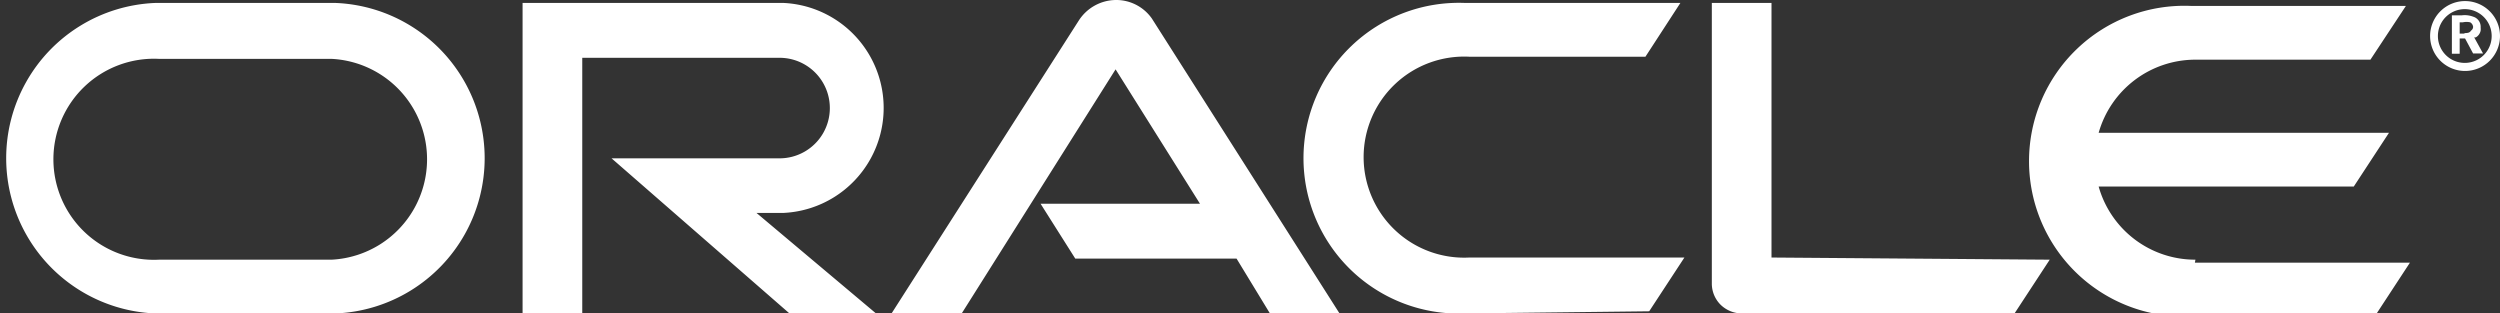 <svg xmlns="http://www.w3.org/2000/svg" viewBox="0 0 93 11.66"><rect x="0" y="0" width="93" height="11.66" fill="#333333" stroke="none"/><defs><style>.cls-1{fill:#fff;}</style></defs><title>layer1</title><g id="Layer_2" data-name="Layer 2"><g id="Layer_1-2" data-name="Layer 1"><g id="layer1"><g id="g16337"><path id="path16197" class="cls-1" d="M38.71,7.58h5.93l-3.14-5-5.75,9.12H33.14l7-10.95A1.66,1.66,0,0,1,41.5,0a1.62,1.62,0,0,1,1.35.69l7,11H47.26L46,9.62H40Zm27.19,2V.11H63.68V10.55a1.11,1.11,0,0,0,.32.78,1.14,1.14,0,0,0,.81.33H74.94l1.31-2ZM29.16,7.92a3.91,3.91,0,0,0,0-7.81H19.44V11.66h2.22V2.15H29a1.87,1.87,0,0,1,0,3.74H22.75l6.63,5.78H32.6L28.14,7.92ZM5.77,11.66A5.78,5.78,0,0,1,5.77.11h6.72a5.78,5.78,0,0,1,0,11.55Zm6.57-2a3.74,3.74,0,0,0,0-7.47H5.92a3.74,3.74,0,1,0,0,7.47Zm42.17,2a5.78,5.78,0,1,1,0-11.55h8l-1.3,2H54.66a3.74,3.74,0,1,0,0,7.47h8l-1.31,2Zm27.16-2a3.73,3.73,0,0,1-3.6-2.72h9.49l1.31-2H78.07a3.74,3.74,0,0,1,3.6-2.72h6.51l1.32-2h-8a5.78,5.78,0,1,0,0,11.55h6.84l1.31-2h-8"/><path id="path16199" class="cls-1" d="M90.69,1.34a1,1,0,1,1,2,0,1,1,0,1,1-2,0Zm1,1.3a1.3,1.3,0,1,0-1.29-1.29A1.3,1.3,0,0,0,91.7,2.64ZM91.58.57A.88.88,0,0,1,92,.62a.39.39,0,0,1,.28.4.62.62,0,0,1,0,.12.37.37,0,0,1-.18.25l-.06,0,.33.6H92l-.3-.56h-.2V2h-.29V.57Zm.1.66c.09,0,.19,0,.24-.09A.17.17,0,0,0,92,1a.22.22,0,0,0-.11-.17.64.64,0,0,0-.27,0H91.5v.42h.18"/></g></g></g></g></svg>